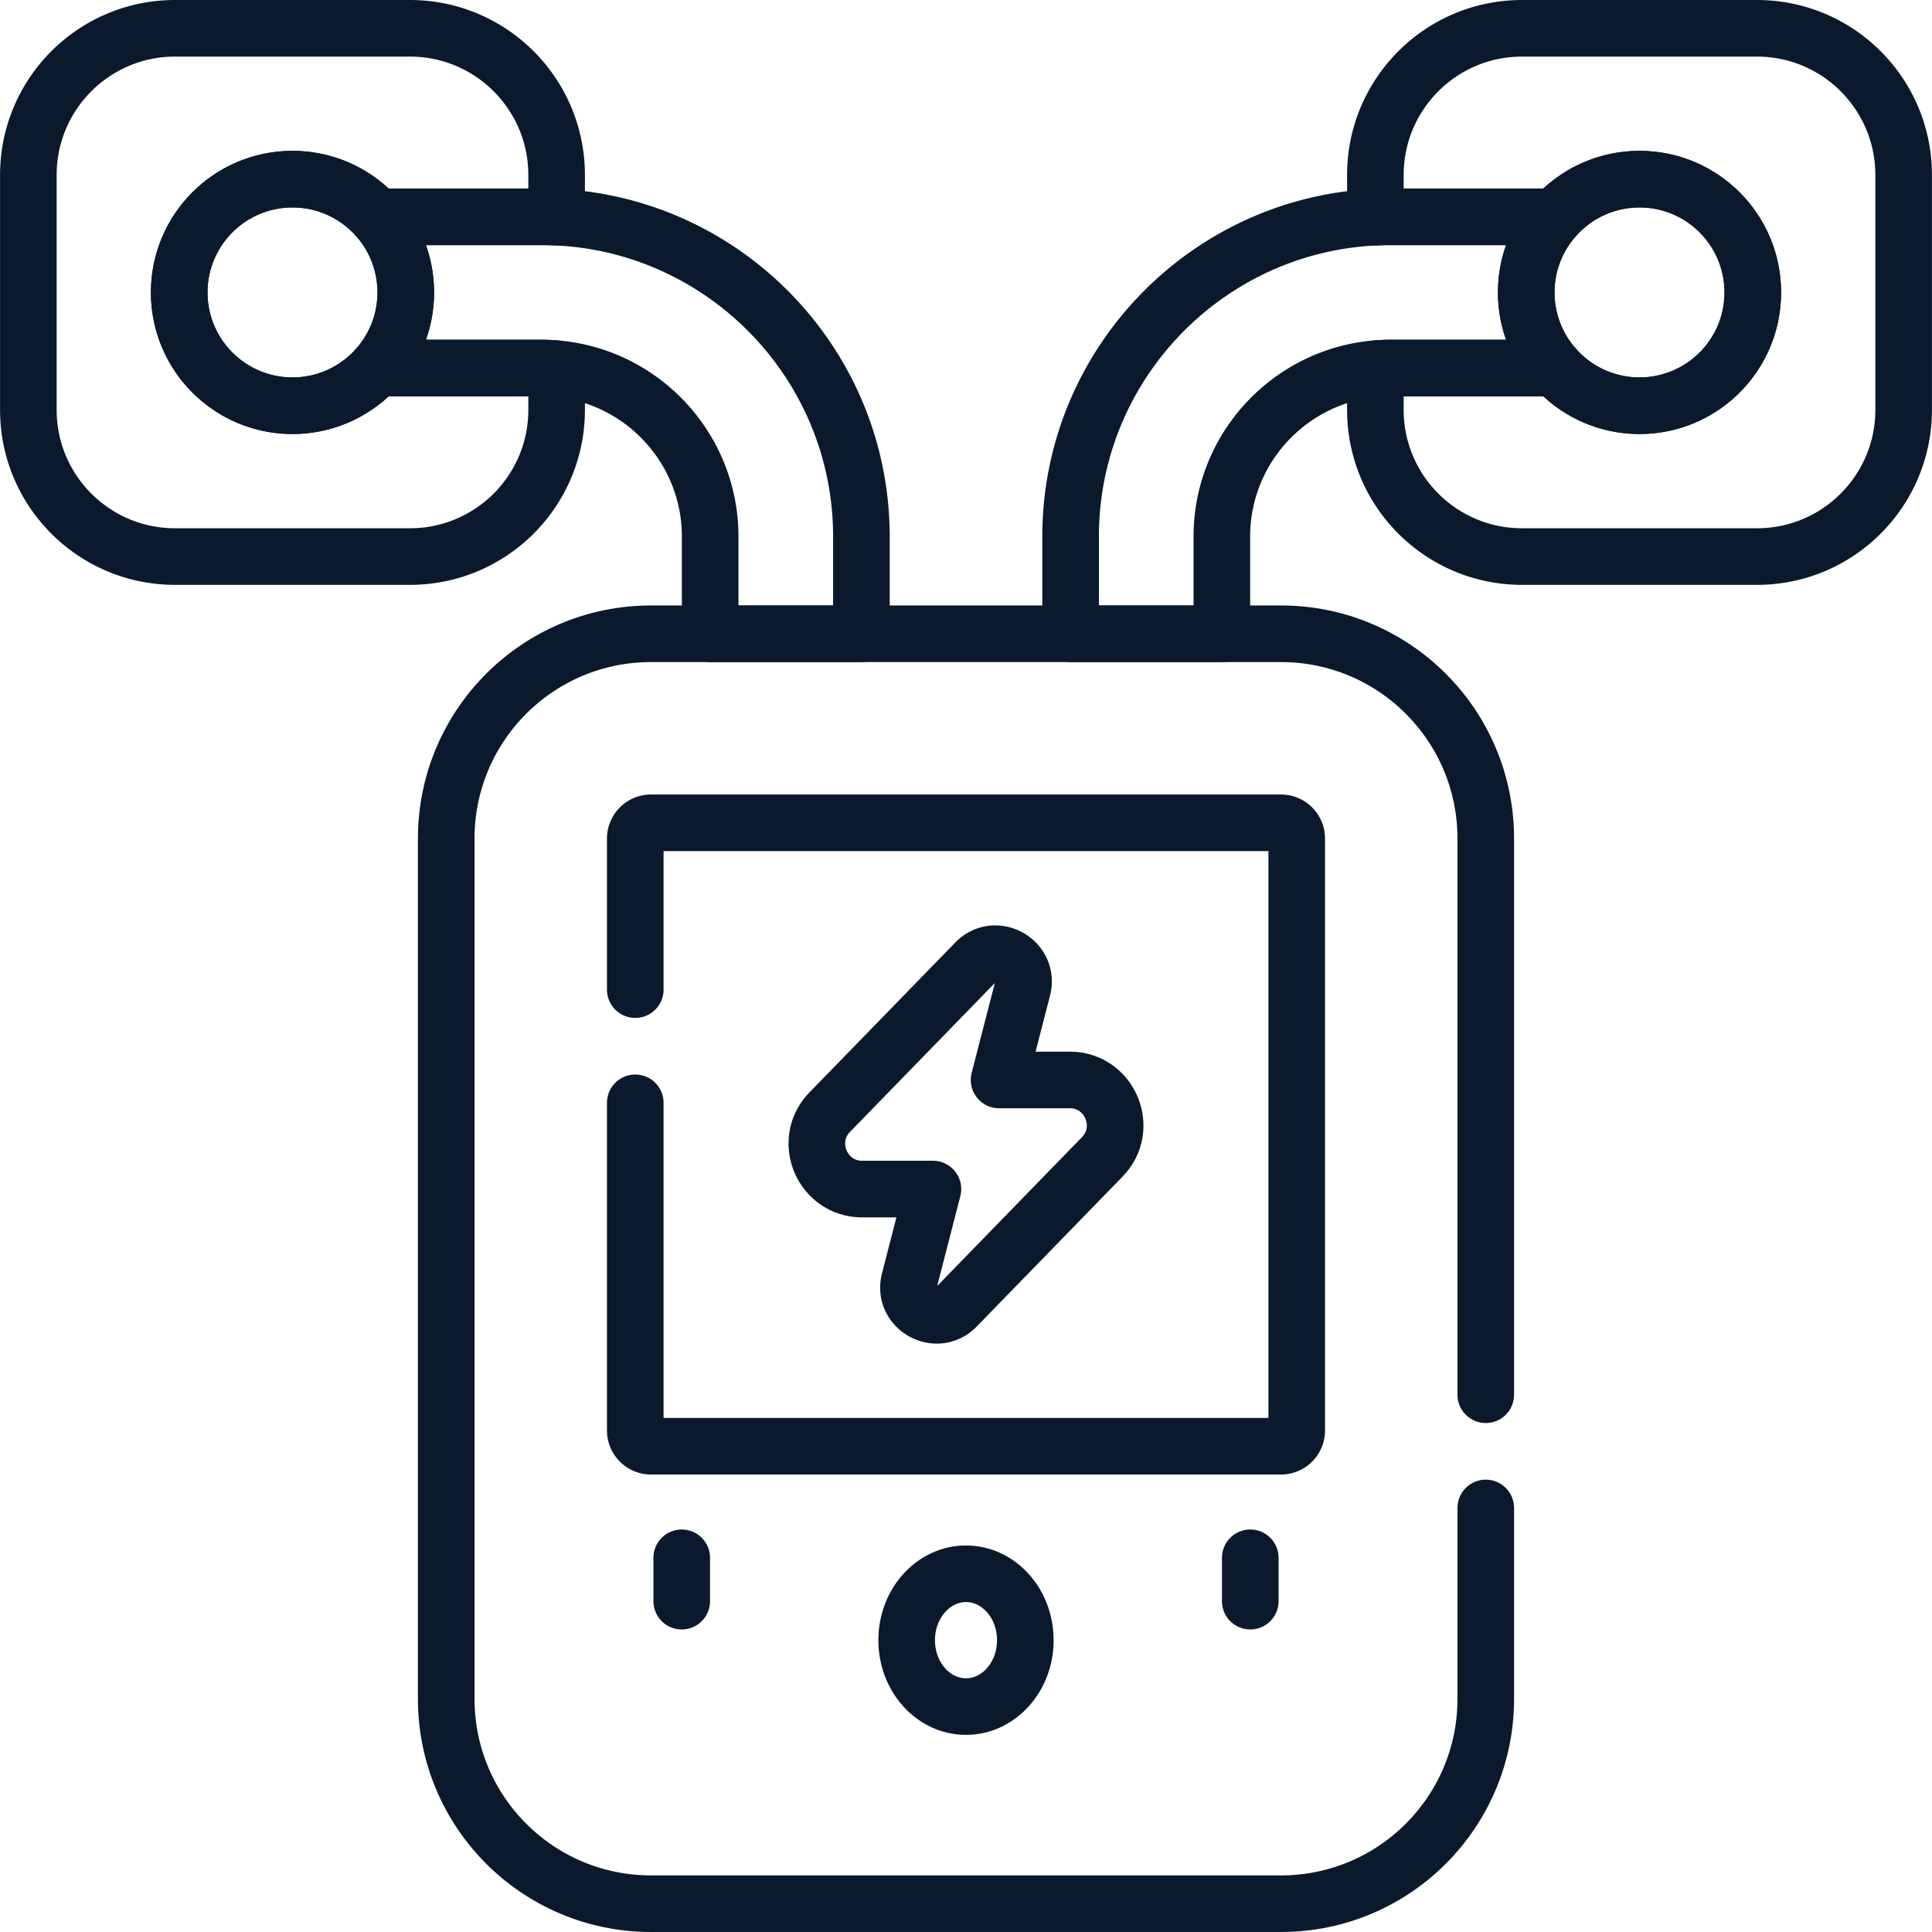 <svg xmlns="http://www.w3.org/2000/svg" version="1.1" xmlns:xlink="http://www.w3.org/1999/xlink" width="512" height="512" x="0" y="0" viewBox="0 0 512 512" style="enable-background:new 0 0 512 512" xml:space="preserve"><g><path d="M168.353 292.26v86.837a4.17 4.17 0 0 0 4.166 4.165h166.962a4.17 4.17 0 0 0 4.165-4.165V222.218a4.17 4.17 0 0 0-4.165-4.166H172.519a4.17 4.17 0 0 0-4.166 4.166v40.042M180.665 412.832v11.49" style="stroke-linecap: round; stroke-linejoin: round; stroke-miterlimit: 10;" fill="none" stroke="#0A1A2C" stroke-width="15px" stroke-linecap="round" stroke-linejoin="round" stroke-miterlimit="10" data-original="#000000" opacity="1"></path><ellipse cx="256" cy="434.664" rx="15.725" ry="17.597" style="stroke-linecap: round; stroke-linejoin: round; stroke-miterlimit: 10;" fill="none" stroke="#0A1A2C" stroke-width="15px" stroke-linecap="round" stroke-linejoin="round" stroke-miterlimit="10" data-original="#000000" opacity="1"></ellipse><path d="M331.335 412.832v11.49M283.479 286.2h-18.715l6.229-24.175c1.893-7.348-7.18-12.446-12.471-7.007l-38.617 39.696c-7.412 7.619-2.013 20.402 8.616 20.402h18.715l-6.229 24.175c-1.893 7.348 7.18 12.446 12.471 7.007l38.617-39.696c7.412-7.619 2.013-20.402-8.616-20.402zM143.549 97.537H99.86c-5.496 6.125-13.471 9.981-22.348 9.981-16.58 0-30.02-13.44-30.02-30.02s13.44-30.02 30.02-30.02c8.877 0 16.851 3.856 22.347 9.981h43.689c1.329 0 2.648.04 3.962.101V46.374c0-21.47-17.404-38.874-38.874-38.874H46.389c-21.47 0-38.874 17.404-38.874 38.874v62.248c0 21.47 17.404 38.874 38.874 38.874h62.248c21.47 0 38.874-17.404 38.874-38.874V97.723a44.753 44.753 0 0 0-3.962-.186zM465.611 7.5h-62.248c-21.47 0-38.874 17.404-38.874 38.874V57.56a85.303 85.303 0 0 1 3.962-.101h43.689c5.496-6.125 13.47-9.981 22.347-9.981 16.58 0 30.02 13.44 30.02 30.02s-13.44 30.02-30.02 30.02c-8.877 0-16.852-3.856-22.348-9.981h-43.688c-1.336 0-2.656.07-3.962.186v10.899c0 21.47 17.404 38.874 38.874 38.874h62.248c21.47 0 38.874-17.404 38.874-38.874V46.374c0-21.47-17.404-38.874-38.874-38.874z" style="stroke-linecap: round; stroke-linejoin: round; stroke-miterlimit: 10;" fill="none" stroke="#0A1A2C" stroke-width="15px" stroke-linecap="round" stroke-linejoin="round" stroke-miterlimit="10" data-original="#000000" opacity="1"></path><circle cx="77.513" cy="77.498" r="30.02" style="stroke-linecap: round; stroke-linejoin: round; stroke-miterlimit: 10;" fill="none" stroke="#0A1A2C" stroke-width="15px" stroke-linecap="round" stroke-linejoin="round" stroke-miterlimit="10" data-original="#000000" opacity="1"></circle><circle cx="434.487" cy="77.498" r="30.02" style="stroke-linecap: round; stroke-linejoin: round; stroke-miterlimit: 10;" fill="none" stroke="#0A1A2C" stroke-width="15px" stroke-linecap="round" stroke-linejoin="round" stroke-miterlimit="10" data-original="#000000" opacity="1"></circle><path d="M143.549 97.537c24.621 0 44.652 20.031 44.652 44.652v25.766h40.078v-25.766c0-46.721-38.01-84.73-84.73-84.73H99.86a29.901 29.901 0 0 1 7.673 20.039 29.907 29.907 0 0 1-7.672 20.039h43.688zM412.14 57.459h-43.689c-46.72 0-84.73 38.01-84.73 84.73v25.766h40.078v-25.766c0-24.622 20.031-44.652 44.652-44.652h43.688a29.902 29.902 0 0 1-7.672-20.039 29.901 29.901 0 0 1 7.673-20.039z" style="stroke-linecap: round; stroke-linejoin: round; stroke-miterlimit: 10;" fill="none" stroke="#0A1A2C" stroke-width="15px" stroke-linecap="round" stroke-linejoin="round" stroke-miterlimit="10" data-original="#000000" opacity="1"></path><path d="M393.744 369.619V222.218c0-29.969-24.294-54.263-54.263-54.263H172.519c-29.969 0-54.264 24.294-54.264 54.263v228.018c0 29.969 24.295 54.263 54.264 54.263h166.962c29.969 0 54.263-24.294 54.263-54.263v-50.617" style="stroke-linecap: round; stroke-linejoin: round; stroke-miterlimit: 10;" fill="none" stroke="#0A1A2C" stroke-width="15px" stroke-linecap="round" stroke-linejoin="round" stroke-miterlimit="10" data-original="#000000" opacity="1"></path></g></svg>
